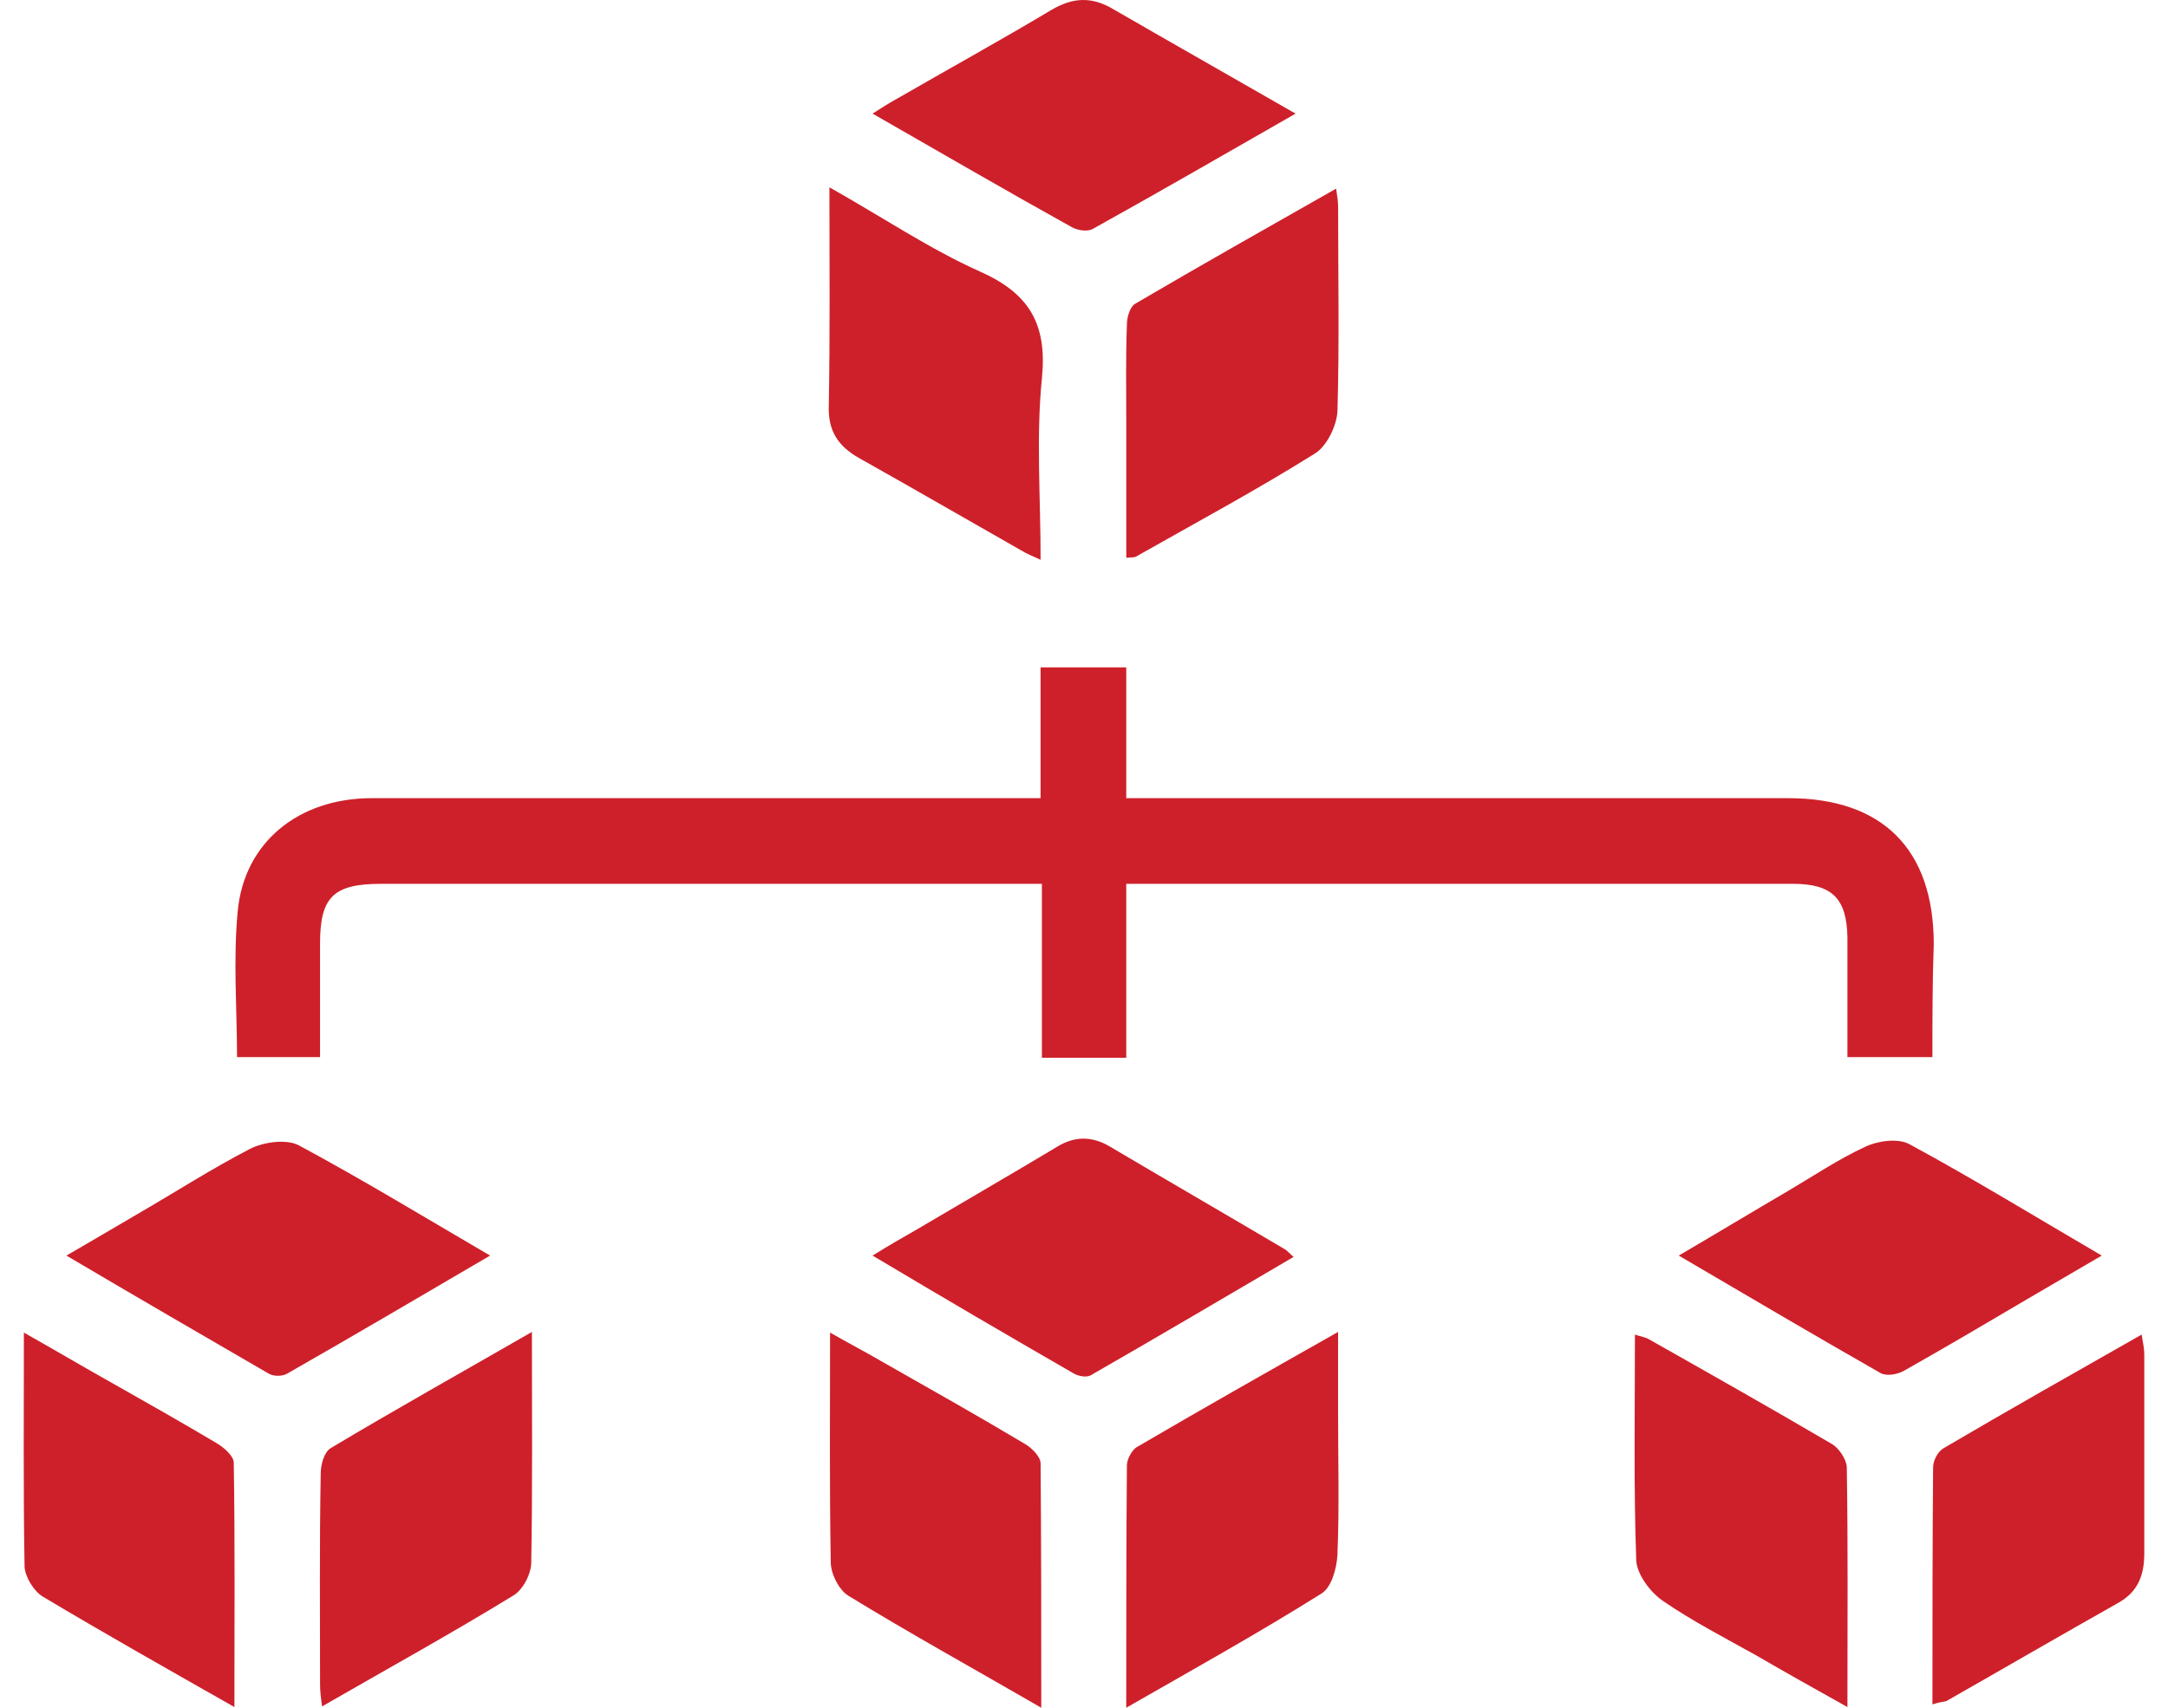 <?xml version="1.0" encoding="UTF-8"?>
<svg xmlns="http://www.w3.org/2000/svg" width="66" height="52" viewBox="0 0 66 52" fill="none">
  <g id="Icon">
    <path id="Vector" d="M58.828 32.188C57.939 32.188 57.151 32.188 56.241 32.188C56.241 31.379 56.241 30.49 56.241 29.6C56.241 29.257 56.241 28.893 56.241 28.549C56.221 27.356 55.776 26.912 54.583 26.912C50.216 26.912 45.85 26.912 41.503 26.912C39.401 26.912 37.318 26.912 35.216 26.912C34.953 26.912 34.67 26.912 34.286 26.912C34.286 28.751 34.286 30.51 34.286 32.208C33.396 32.208 32.608 32.208 31.718 32.208C31.718 30.55 31.718 28.771 31.718 26.912C31.334 26.912 31.072 26.912 30.809 26.912C24.4 26.912 17.992 26.912 11.603 26.912C10.148 26.912 9.743 27.316 9.743 28.731C9.743 29.904 9.743 31.096 9.743 32.188C8.854 32.188 8.045 32.188 7.216 32.188C7.216 30.753 7.095 29.236 7.237 27.74C7.439 25.638 9.096 24.304 11.32 24.304C17.769 24.304 24.238 24.304 30.687 24.304C30.991 24.304 31.294 24.304 31.678 24.304C31.678 22.929 31.678 21.615 31.678 20.321C32.568 20.321 33.376 20.321 34.286 20.321C34.286 21.554 34.286 22.889 34.286 24.304C34.69 24.304 34.993 24.304 35.297 24.304C41.685 24.304 48.053 24.304 54.442 24.304C57.312 24.304 58.869 25.86 58.869 28.751C58.828 29.904 58.828 31.056 58.828 32.188Z" fill="#CE202A"></path>
    <path id="Vector_2" d="M56.241 51.979C55.23 51.413 54.361 50.928 53.492 50.422C52.521 49.877 51.531 49.371 50.621 48.745C50.237 48.482 49.832 47.936 49.812 47.511C49.731 45.247 49.772 42.983 49.772 40.638C49.954 40.699 50.095 40.719 50.196 40.779C52.056 41.831 53.916 42.882 55.776 43.974C55.978 44.095 56.2 44.418 56.221 44.661C56.261 47.046 56.241 49.432 56.241 51.979Z" fill="#CE202A"></path>
    <path id="Vector_3" d="M16.193 40.557C16.193 42.983 16.213 45.288 16.173 47.572C16.173 47.916 15.93 48.401 15.627 48.583C13.747 49.736 11.806 50.807 9.805 51.959C9.764 51.676 9.744 51.474 9.744 51.292C9.744 49.149 9.724 47.007 9.764 44.864C9.764 44.601 9.865 44.217 10.067 44.095C12.028 42.923 14.05 41.791 16.193 40.557Z" fill="#CE202A"></path>
    <path id="Vector_4" d="M31.699 52C29.637 50.807 27.696 49.735 25.816 48.583C25.533 48.401 25.291 47.916 25.291 47.572C25.25 45.288 25.27 43.003 25.27 40.577C25.836 40.901 26.342 41.164 26.827 41.447C28.282 42.276 29.758 43.104 31.214 43.974C31.416 44.095 31.679 44.358 31.679 44.56C31.699 46.966 31.699 49.392 31.699 52Z" fill="#CE202A"></path>
    <path id="Vector_5" d="M34.286 52C34.286 49.412 34.286 47.007 34.306 44.621C34.306 44.439 34.447 44.176 34.589 44.075C36.59 42.903 38.592 41.77 40.735 40.557C40.735 41.467 40.735 42.256 40.735 43.044C40.735 44.479 40.775 45.915 40.715 47.35C40.694 47.755 40.533 48.341 40.229 48.523C38.329 49.715 36.368 50.807 34.286 52Z" fill="#CE202A"></path>
    <path id="Vector_6" d="M25.25 5.704C26.868 6.614 28.303 7.584 29.84 8.271C31.335 8.938 31.881 9.868 31.72 11.506C31.538 13.305 31.679 15.125 31.679 17.045C31.416 16.924 31.255 16.863 31.093 16.762C29.455 15.832 27.818 14.882 26.16 13.952C25.513 13.588 25.21 13.123 25.23 12.375C25.271 10.212 25.25 8.049 25.25 5.704Z" fill="#CE202A"></path>
    <path id="Vector_7" d="M58.829 51.898C58.829 49.392 58.829 47.046 58.849 44.681C58.849 44.479 58.99 44.196 59.172 44.095C61.133 42.943 63.135 41.81 65.197 40.638C65.237 40.88 65.278 41.062 65.278 41.244C65.278 43.266 65.278 45.267 65.278 47.289C65.278 47.956 65.096 48.462 64.489 48.805C62.73 49.796 60.992 50.807 59.253 51.797C59.152 51.817 59.011 51.838 58.829 51.898Z" fill="#CE202A"></path>
    <path id="Vector_8" d="M34.287 16.985C34.287 15.61 34.287 14.255 34.287 12.901C34.287 11.89 34.267 10.879 34.307 9.868C34.307 9.646 34.408 9.323 34.57 9.242C36.571 8.069 38.573 6.937 40.675 5.744C40.716 6.007 40.736 6.149 40.736 6.31C40.736 8.373 40.776 10.455 40.716 12.517C40.695 12.962 40.392 13.588 40.028 13.811C38.249 14.923 36.41 15.913 34.59 16.944C34.529 16.985 34.449 16.964 34.287 16.985Z" fill="#CE202A"></path>
    <path id="Vector_9" d="M7.136 51.979C5.074 50.807 3.174 49.735 1.314 48.623C1.031 48.462 0.768 48.017 0.748 47.714C0.707 45.369 0.727 43.044 0.727 40.577C1.698 41.123 2.547 41.629 3.416 42.114C4.488 42.72 5.559 43.327 6.61 43.953C6.812 44.075 7.095 44.317 7.116 44.52C7.156 46.966 7.136 49.392 7.136 51.979Z" fill="#CE202A"></path>
    <path id="Vector_10" d="M39.381 38.273C37.278 39.506 35.257 40.699 33.215 41.871C33.094 41.952 32.831 41.912 32.669 41.811C30.668 40.658 28.666 39.486 26.564 38.232C27.049 37.929 27.474 37.686 27.898 37.444C29.333 36.595 30.769 35.766 32.184 34.917C32.709 34.593 33.235 34.593 33.761 34.897C35.54 35.948 37.319 36.979 39.098 38.03C39.179 38.071 39.239 38.151 39.381 38.273Z" fill="#CE202A"></path>
    <path id="Vector_11" d="M51.106 38.232C52.278 37.545 53.35 36.898 54.421 36.271C55.21 35.806 55.958 35.301 56.786 34.917C57.171 34.735 57.777 34.654 58.121 34.836C60.062 35.887 61.942 37.039 63.983 38.232C63.155 38.718 62.427 39.142 61.699 39.567C60.466 40.294 59.233 41.022 57.979 41.73C57.777 41.851 57.433 41.912 57.252 41.811C55.23 40.658 53.208 39.465 51.106 38.232Z" fill="#CE202A"></path>
    <path id="Vector_12" d="M14.92 38.232C12.777 39.486 10.755 40.678 8.734 41.831C8.592 41.912 8.329 41.912 8.188 41.831C6.166 40.658 4.145 39.486 2.022 38.232C2.79 37.788 3.478 37.383 4.165 36.979C5.317 36.312 6.449 35.584 7.622 34.977C8.026 34.775 8.714 34.674 9.098 34.876C11.018 35.907 12.878 37.039 14.92 38.232Z" fill="#CE202A"></path>
    <path id="Vector_13" d="M39.441 3.46C37.319 4.673 35.297 5.845 33.255 6.977C33.094 7.058 32.81 7.018 32.629 6.917C30.627 5.805 28.646 4.653 26.564 3.46C26.847 3.278 27.069 3.136 27.291 3.015C28.868 2.105 30.445 1.236 32.002 0.306C32.649 -0.078 33.235 -0.118 33.902 0.286C35.722 1.337 37.541 2.368 39.441 3.46Z" fill="#CE202A"></path>
  </g>
</svg>
